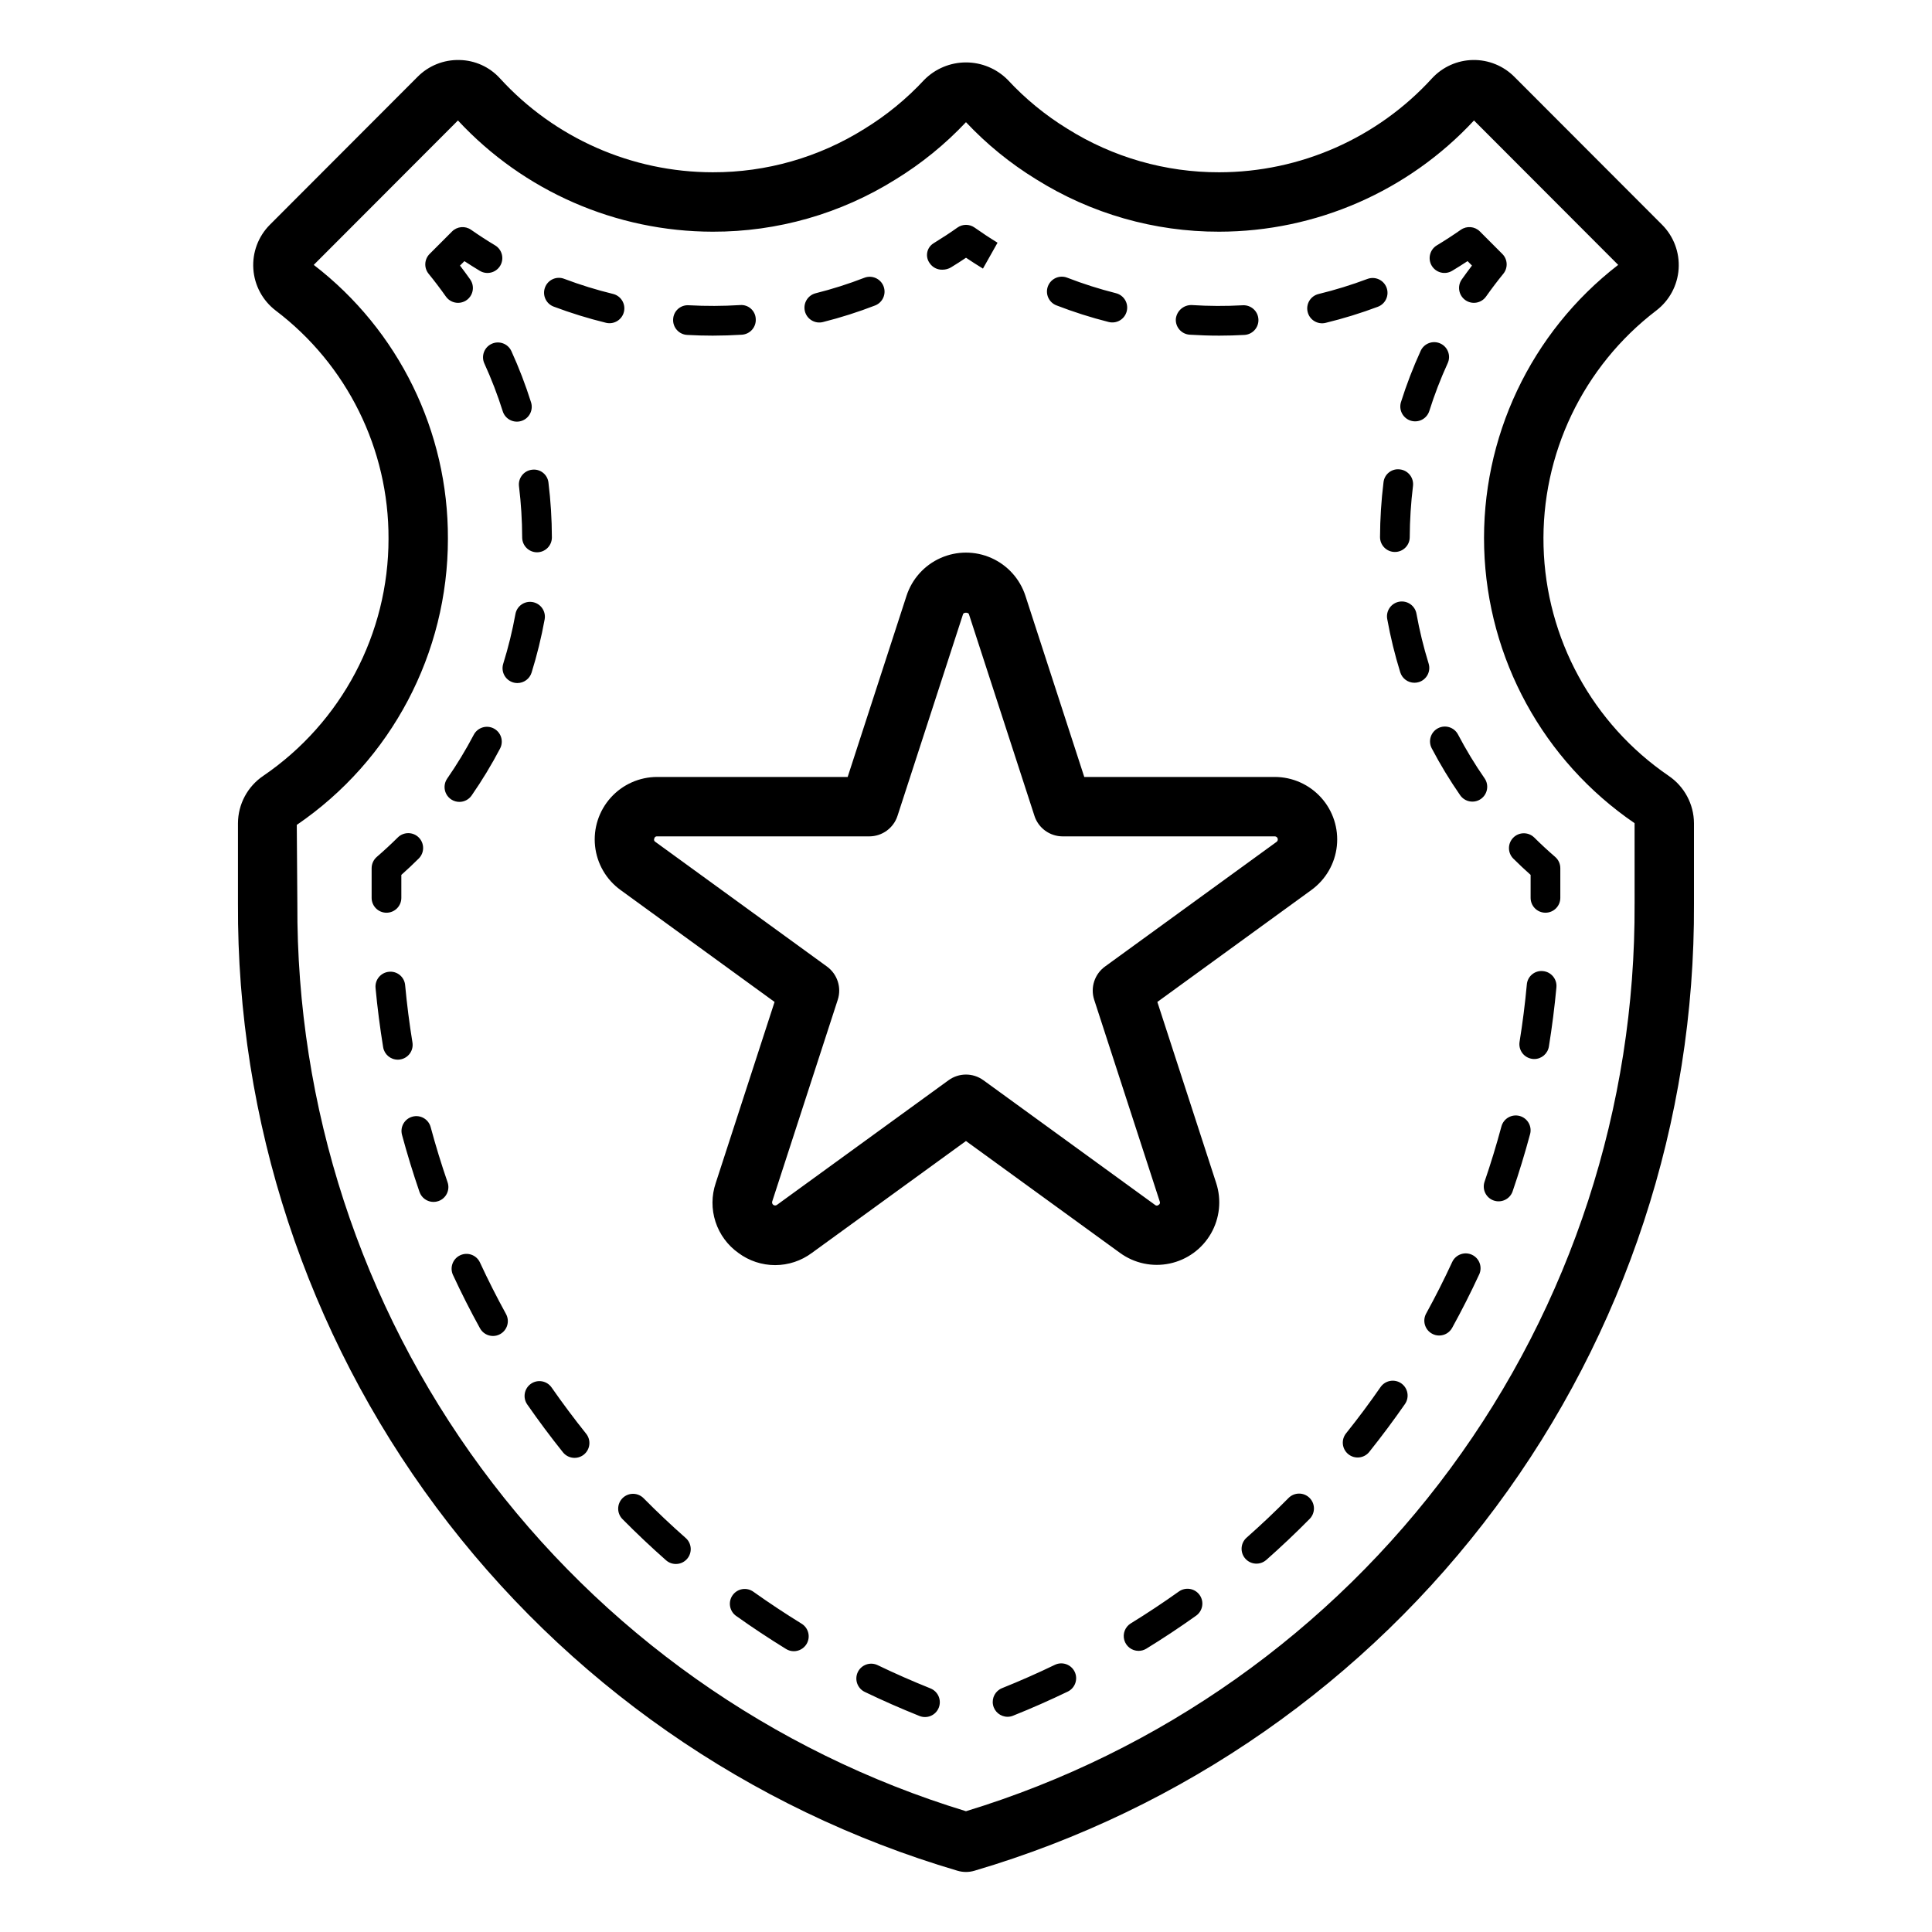 <?xml version="1.0" encoding="UTF-8"?>
<!-- Uploaded to: SVG Repo, www.svgrepo.com, Generator: SVG Repo Mixer Tools -->
<svg fill="#000000" width="800px" height="800px" version="1.1" viewBox="144 144 512 512" xmlns="http://www.w3.org/2000/svg">
 <path d="m586.21 349.6c-20.172-13.773-32.504-36.395-33.152-60.812-0.652-24.418 10.461-47.66 29.867-62.488 3.477-2.652 5.637-6.672 5.93-11.031s-1.312-8.633-4.398-11.723l-39.113-39.168c-2.906-2.934-6.887-4.551-11.012-4.477-4.129 0.074-8.047 1.836-10.844 4.871-14.469 15.836-34.93 24.867-56.383 24.883-14.23 0.035-28.184-3.965-40.234-11.531-5.844-3.586-11.172-7.953-15.828-12.984-2.926-2.941-6.902-4.598-11.051-4.598-4.144 0.004-8.121 1.656-11.043 4.602-4.684 5.051-10.039 9.438-15.914 13.031-12.031 7.539-25.953 11.52-40.152 11.48-21.457-0.016-41.918-9.047-56.387-24.887-2.754-3.035-6.637-4.793-10.734-4.863-4.164-0.109-8.188 1.508-11.113 4.469l-39.117 39.176c-3.086 3.09-4.691 7.363-4.394 11.723 0.293 4.356 2.453 8.375 5.926 11.027 18.914 14.336 29.988 36.734 29.898 60.469 0.008 25.148-12.418 48.676-33.195 62.84-4.168 2.82-6.676 7.512-6.703 12.543v21.309c-0.281 57.613 18.16 113.76 52.547 159.98 34.391 46.223 82.863 80.027 138.12 96.32 1.477 0.441 3.047 0.441 4.519 0 55.262-16.293 103.73-50.098 138.12-96.32 34.387-46.227 52.828-102.37 52.551-159.98v-21.309c-0.031-5.035-2.547-9.73-6.719-12.551zm-9.023 33.859h-0.004c0.266 53.82-16.832 106.29-48.75 149.62-31.922 43.332-76.961 75.215-128.44 90.914-51.48-15.699-96.52-47.582-128.44-90.914-31.918-43.332-49.016-95.801-48.75-149.62l-0.152-20.852c25.07-17.102 40.066-45.492 40.051-75.84 0.113-28.41-13.035-55.25-35.555-72.57l38.215-38.273c17.438 18.773 41.898 29.449 67.52 29.477 17.137 0.043 33.938-4.762 48.461-13.855 6.863-4.207 13.133-9.309 18.652-15.168 5.492 5.84 11.734 10.922 18.562 15.117 14.547 9.125 31.379 13.945 48.547 13.906 25.625-0.027 50.082-10.703 67.52-29.477l38.215 38.273c-23.172 17.902-36.375 45.812-35.516 75.082s15.676 56.359 39.859 72.871zm-334.7-1.512v-7.875c0.004-1.141 0.5-2.227 1.359-2.977 1.922-1.66 3.781-3.379 5.574-5.16 1.543-1.531 4.035-1.523 5.566 0.016 1.531 1.543 1.527 4.035-0.016 5.566-1.492 1.484-3.027 2.93-4.613 4.34v6.09c0 2.172-1.762 3.934-3.934 3.934-2.176 0-3.938-1.762-3.938-3.934zm37.031-144.91c2.012 4.414 3.754 8.949 5.211 13.574 0.32 0.996 0.227 2.078-0.254 3.008-0.48 0.93-1.312 1.629-2.309 1.941-0.996 0.316-2.078 0.219-3.004-0.266-0.93-0.484-1.625-1.316-1.934-2.316-1.363-4.32-2.992-8.555-4.875-12.676-0.887-1.973-0.012-4.293 1.957-5.191 1.973-0.898 4.297-0.039 5.207 1.926zm5.441 31.449c1.043-0.148 2.098 0.133 2.922 0.781 0.828 0.645 1.359 1.598 1.469 2.644 0.59 4.812 0.895 9.656 0.906 14.504 0.008 2.172-1.746 3.938-3.918 3.949h-0.016c-2.172 0-3.93-1.758-3.938-3.926-0.012-4.535-0.297-9.066-0.844-13.566-0.129-1.035 0.16-2.082 0.801-2.902 0.641-0.824 1.582-1.355 2.617-1.484zm-19.211 88.023c-1.465 0-2.809-0.812-3.488-2.109-0.68-1.297-0.582-2.867 0.254-4.07 2.578-3.723 4.93-7.602 7.039-11.609 0.484-0.926 1.32-1.621 2.316-1.934s2.078-0.215 3 0.273c0.926 0.484 1.621 1.32 1.93 2.316 0.309 0.996 0.207 2.078-0.277 3-2.254 4.297-4.769 8.449-7.535 12.438-0.734 1.059-1.945 1.695-3.238 1.695zm15.367-31.492c-1.25 0-2.43-0.598-3.172-1.605-0.742-1.008-0.957-2.309-0.586-3.504 1.348-4.324 2.43-8.727 3.238-13.184 0.391-2.137 2.434-3.551 4.57-3.164 2.137 0.387 3.555 2.426 3.176 4.562-0.867 4.777-2.023 9.496-3.465 14.129-0.516 1.645-2.039 2.762-3.762 2.766zm-15.727-100.76c-1.277 0-2.477-0.621-3.215-1.664-1.453-2.055-2.981-4.07-4.582-6.039-1.273-1.562-1.16-3.84 0.27-5.266l5.941-5.949c1.352-1.352 3.473-1.539 5.039-0.445 2.082 1.453 4.207 2.832 6.371 4.133v-0.004c1.863 1.121 2.465 3.543 1.344 5.406-1.121 1.863-3.539 2.465-5.402 1.344-1.375-0.832-2.738-1.688-4.082-2.566l-1.168 1.172c0.922 1.207 1.82 2.43 2.699 3.672 0.848 1.199 0.957 2.773 0.281 4.082-0.676 1.305-2.023 2.125-3.496 2.125zm57.004 4.348c0.039-1.047 0.508-2.035 1.289-2.734 0.781-0.695 1.816-1.047 2.859-0.973 4.519 0.246 9.051 0.23 13.57-0.051 1.047-0.094 2.086 0.25 2.875 0.945 0.789 0.695 1.258 1.68 1.297 2.731 0.07 1.043-0.281 2.07-0.973 2.856-0.691 0.781-1.664 1.258-2.707 1.324-2.559 0.16-5.133 0.242-7.719 0.246-2.269 0-4.531-0.062-6.789-0.191-1.043-0.059-2.019-0.531-2.711-1.309-0.695-0.777-1.055-1.801-0.992-2.844zm-33.957-8.422c0.363-0.98 1.102-1.777 2.059-2.207 0.953-0.434 2.039-0.465 3.016-0.086 4.231 1.594 8.551 2.934 12.945 4.004 2.113 0.512 3.406 2.641 2.894 4.754-0.516 2.113-2.644 3.41-4.754 2.894-4.707-1.148-9.336-2.582-13.871-4.289-2.031-0.77-3.055-3.039-2.289-5.07zm68.871 6.309c-0.523-2.109 0.754-4.246 2.859-4.777 4.383-1.102 8.695-2.473 12.91-4.106 2.023-0.773 4.293 0.234 5.074 2.254 0.785 2.019-0.215 4.293-2.231 5.086-4.516 1.75-9.137 3.219-13.832 4.398-2.109 0.531-4.246-0.75-4.781-2.856zm33.055-12.766h0.004c-0.594-0.812-0.824-1.836-0.637-2.824 0.184-0.988 0.773-1.859 1.621-2.398l0.102-0.062c2.461-1.516 4.391-2.785 6.281-4.129h-0.004c1.359-0.961 3.18-0.965 4.543-0.004 1.984 1.402 4.012 2.742 6.09 4.012l-3.867 6.863c-1.598-0.98-3.074-1.926-4.488-2.879-1.301 0.875-2.613 1.723-3.945 2.531v0.004c-0.695 0.418-1.496 0.637-2.309 0.633-1.355 0.043-2.637-0.617-3.387-1.746zm65.242 14.789h0.004c0.234-2.121 2.047-3.715 4.184-3.672 4.516 0.293 9.043 0.312 13.559 0.059 2.172-0.117 4.027 1.543 4.144 3.715 0.121 2.168-1.543 4.023-3.711 4.144-2.215 0.121-4.445 0.188-6.672 0.188-2.613 0-5.227-0.086-7.824-0.25h-0.004c-2.172-0.141-3.816-2.012-3.676-4.184zm34.934-1.844h0.004c-0.25-1.016-0.082-2.086 0.457-2.977 0.543-0.891 1.418-1.531 2.434-1.777 4.394-1.07 8.719-2.406 12.953-3.996 2.035-0.762 4.305 0.27 5.07 2.305 0.762 2.035-0.27 4.305-2.305 5.07-4.531 1.699-9.156 3.125-13.859 4.269-1.016 0.246-2.086 0.078-2.977-0.465-0.891-0.539-1.527-1.414-1.773-2.43zm-68.82-6.836h0.004c0.379-0.973 1.125-1.754 2.078-2.176 0.957-0.422 2.039-0.449 3.012-0.07 4.215 1.633 8.523 3.004 12.906 4.109 1.02 0.25 1.895 0.895 2.438 1.793 0.539 0.898 0.699 1.973 0.441 2.988-0.254 1.02-0.906 1.891-1.805 2.426-0.902 0.535-1.98 0.688-2.996 0.426-4.695-1.184-9.312-2.652-13.828-4.402-0.977-0.375-1.758-1.125-2.18-2.078-0.422-0.957-0.445-2.043-0.066-3.016zm101.71-5.406 0.004 0.004c-1.117-1.863-0.516-4.281 1.344-5.406 2.168-1.309 4.293-2.688 6.371-4.141l0.004 0.004c1.562-1.094 3.688-0.902 5.035 0.449l5.941 5.953c1.43 1.422 1.547 3.699 0.27 5.262-1.598 1.965-3.125 3.977-4.582 6.039-1.254 1.773-3.711 2.195-5.484 0.941-1.773-1.254-2.195-3.711-0.941-5.484 0.875-1.238 1.777-2.461 2.699-3.672l-1.168-1.176c-1.344 0.883-2.707 1.738-4.082 2.566h-0.004c-0.891 0.543-1.965 0.703-2.977 0.453-1.016-0.25-1.887-0.895-2.426-1.789zm-3.422 110.33 0.004 0.004c-0.379 0.117-0.773 0.176-1.168 0.176-1.727 0-3.25-1.125-3.758-2.769-1.438-4.637-2.594-9.352-3.453-14.129-0.188-1.027 0.039-2.09 0.637-2.949 0.594-0.859 1.508-1.445 2.535-1.633 1.031-0.184 2.09 0.047 2.949 0.645 0.859 0.598 1.445 1.512 1.629 2.539 0.805 4.461 1.883 8.867 3.219 13.195 0.312 0.996 0.211 2.078-0.273 3s-1.32 1.617-2.316 1.926zm-9.363-52.934 0.004 0.004c0.105-1.047 0.633-2.004 1.465-2.648 0.828-0.648 1.883-0.93 2.926-0.777 1.035 0.129 1.977 0.664 2.617 1.484 0.641 0.824 0.93 1.867 0.805 2.902-0.551 4.504-0.84 9.035-0.863 13.574-0.008 2.164-1.77 3.918-3.934 3.914h-0.02c-2.172-0.008-3.926-1.781-3.918-3.953 0.02-4.848 0.328-9.688 0.922-14.496zm4.637-21.293 0.004 0.004c1.461-4.629 3.203-9.16 5.219-13.574 0.91-1.965 3.234-2.828 5.207-1.93 1.973 0.898 2.848 3.223 1.957 5.195-1.883 4.121-3.516 8.355-4.879 12.676-0.312 0.996-1.008 1.832-1.938 2.316-0.926 0.484-2.008 0.578-3.004 0.266-0.996-0.316-1.828-1.016-2.309-1.945-0.48-0.926-0.574-2.008-0.254-3.004zm21.16 105.21c-1.789 1.234-4.242 0.789-5.481-0.996-2.766-3.988-5.281-8.141-7.535-12.434-1.008-1.926-0.27-4.301 1.652-5.312s4.297-0.277 5.312 1.645c2.106 4.012 4.457 7.894 7.043 11.621 1.234 1.785 0.793 4.234-0.992 5.477zm19.703 15.352c0.863 0.75 1.359 1.836 1.359 2.981v7.871c0 2.172-1.762 3.934-3.938 3.934-2.172 0-3.934-1.762-3.934-3.934v-6.09c-1.582-1.41-3.121-2.856-4.613-4.34-1.508-1.539-1.496-4 0.023-5.527 1.516-1.527 3.981-1.551 5.527-0.055 1.789 1.777 3.648 3.496 5.574 5.16zm-94.234 195.59c0.605 0.848 0.852 1.906 0.676 2.934-0.172 1.031-0.746 1.949-1.598 2.555-4.258 3.035-8.695 5.981-13.191 8.742-0.621 0.383-1.332 0.586-2.062 0.582-1.758 0-3.305-1.168-3.785-2.863-0.477-1.695 0.227-3.5 1.727-4.422 4.344-2.668 8.625-5.512 12.746-8.449 1.77-1.254 4.223-0.844 5.488 0.922zm-162.57-42.727c1.355 1.695 1.082 4.176-0.617 5.535-1.699 1.355-4.176 1.082-5.535-0.617-3.289-4.106-6.473-8.379-9.465-12.684-1.238-1.781-0.797-4.234 0.984-5.473 1.785-1.242 4.234-0.801 5.477 0.984 2.898 4.156 5.973 8.277 9.156 12.254zm-21.25-31.742c0.508 0.914 0.629 1.988 0.336 2.992-0.289 1.004-0.965 1.848-1.883 2.352-0.578 0.324-1.234 0.492-1.898 0.492-1.434-0.004-2.754-0.781-3.441-2.039-2.551-4.621-4.957-9.379-7.156-14.129h-0.004c-0.91-1.977-0.051-4.312 1.926-5.227 1.973-0.914 4.312-0.055 5.227 1.922 2.121 4.586 4.441 9.168 6.894 13.637zm79.641 87.5c-0.715 1.164-1.984 1.871-3.352 1.875-0.727 0.004-1.441-0.199-2.059-0.586-4.481-2.762-8.926-5.695-13.199-8.742v0.004c-0.867-0.602-1.457-1.523-1.637-2.559-0.184-1.039 0.059-2.106 0.672-2.961 0.609-0.859 1.539-1.438 2.578-1.605 1.039-0.164 2.102 0.09 2.953 0.711 4.144 2.945 8.395 5.762 12.754 8.449 0.891 0.547 1.523 1.426 1.766 2.438 0.242 1.016 0.07 2.086-0.477 2.977zm-32.012-28.129h0.004c1.629 1.438 1.785 3.926 0.344 5.559-1.438 1.629-3.926 1.785-5.559 0.344-3.922-3.461-7.797-7.117-11.508-10.871-0.75-0.738-1.172-1.746-1.176-2.801 0-1.051 0.422-2.062 1.168-2.801 0.75-0.742 1.766-1.152 2.816-1.137 1.055 0.012 2.059 0.445 2.789 1.203 3.582 3.621 7.328 7.16 11.125 10.504zm67.062 44.98c-0.387 0.969-1.141 1.746-2.102 2.156-0.961 0.41-2.043 0.422-3.012 0.031-4.902-1.961-9.777-4.106-14.484-6.371-0.945-0.449-1.668-1.258-2.016-2.246-0.348-0.984-0.289-2.07 0.164-3.012s1.266-1.664 2.254-2.008 2.07-0.281 3.012 0.176c4.551 2.191 9.254 4.258 13.992 6.156v0.004c0.969 0.387 1.742 1.141 2.156 2.102 0.41 0.957 0.422 2.043 0.035 3.012zm163.69-190.92c-0.492 5.266-1.16 10.547-2 15.707v-0.004c-0.309 1.902-1.949 3.301-3.875 3.305-0.215 0-0.426-0.016-0.637-0.055-1.031-0.164-1.957-0.734-2.566-1.578-0.609-0.848-0.855-1.902-0.688-2.934 0.809-5.004 1.449-10.062 1.922-15.176 0.082-1.047 0.586-2.016 1.395-2.684 0.809-0.672 1.852-0.984 2.894-0.871 2.164 0.207 3.75 2.121 3.551 4.285zm-41.129 104.96v-0.004c1.785 1.242 2.227 3.695 0.992 5.481-2.969 4.266-6.148 8.543-9.465 12.691v0.004c-1.359 1.695-3.836 1.973-5.535 0.613s-1.973-3.836-0.613-5.535c3.207-4.004 6.281-8.133 9.141-12.262 1.238-1.781 3.691-2.227 5.481-0.992zm-252.73-53.301c0.711 2.055-0.379 4.297-2.438 5.004-0.41 0.145-0.844 0.215-1.281 0.215-1.68 0-3.172-1.062-3.723-2.652-1.715-4.988-3.273-10.078-4.637-15.137h0.004c-0.562-2.094 0.68-4.246 2.777-4.812 2.094-0.562 4.25 0.676 4.816 2.769 1.316 4.883 2.82 9.801 4.481 14.613zm-12.562-32.535h0.004c-0.211 0.039-0.426 0.059-0.641 0.055-1.926-0.004-3.566-1.402-3.875-3.305-0.844-5.188-1.523-10.469-2.016-15.703h0.004c-0.199-2.16 1.387-4.078 3.551-4.285 1.043-0.109 2.086 0.207 2.894 0.875 0.805 0.672 1.309 1.637 1.395 2.68 0.469 5.047 1.121 10.152 1.938 15.172 0.168 1.031-0.078 2.086-0.688 2.934-0.613 0.844-1.535 1.414-2.562 1.578zm240.98 116.18h0.004c0.742 0.73 1.168 1.73 1.176 2.773s-0.398 2.047-1.129 2.793c-3.652 3.707-7.519 7.363-11.5 10.887l-0.004-0.004c-1.629 1.441-4.117 1.285-5.555-0.344-1.441-1.629-1.285-4.121 0.344-5.559 3.844-3.391 7.578-6.926 11.102-10.5 0.73-0.746 1.73-1.168 2.773-1.176 1.043-0.012 2.047 0.398 2.793 1.129zm44.965-59.195c-2.215 4.781-4.621 9.539-7.156 14.137-0.688 1.258-2.008 2.039-3.441 2.039-0.668 0.004-1.32-0.168-1.898-0.492-0.918-0.5-1.594-1.348-1.883-2.352-0.293-1-0.172-2.078 0.336-2.992 2.438-4.438 4.758-9.023 6.894-13.645 0.441-0.949 1.238-1.684 2.219-2.043 0.98-0.363 2.062-0.32 3.012 0.121 0.949 0.438 1.684 1.234 2.043 2.215s0.316 2.066-0.121 3.012zm-107.2 105.28h0.004c0.945 1.957 0.125 4.312-1.832 5.258-4.75 2.289-9.625 4.445-14.492 6.387l0.004 0.004c-0.465 0.188-0.961 0.285-1.461 0.285-1.887-0.004-3.508-1.34-3.863-3.191-0.355-1.852 0.652-3.695 2.402-4.398 4.695-1.883 9.402-3.961 13.984-6.172 1.957-0.945 4.309-0.125 5.258 1.828zm120.69-142.46c-1.375 5.113-2.93 10.211-4.621 15.137h0.004c-0.707 2.055-2.945 3.148-5 2.445-2.055-0.707-3.148-2.941-2.441-4.996 1.645-4.805 3.133-9.68 4.465-14.629 0.27-1.012 0.93-1.875 1.832-2.394 0.906-0.523 1.98-0.664 2.992-0.395 1.008 0.273 1.867 0.934 2.387 1.84s0.66 1.984 0.383 2.992zm-67.664-94.672h-50.477l-15.598-48.012v-0.004c-1.453-4.461-4.731-8.098-9.02-10.008-4.285-1.906-9.18-1.906-13.469 0.004-4.285 1.906-7.562 5.547-9.016 10.008l-15.598 48.012h-50.477c-4.691 0-9.164 1.988-12.305 5.477-3.141 3.488-4.656 8.145-4.164 12.809 0.492 4.668 2.941 8.91 6.738 11.664l40.836 29.676-15.598 48.008c-1.121 3.324-1.141 6.918-0.055 10.254 1.082 3.332 3.215 6.231 6.074 8.258 2.812 2.094 6.227 3.223 9.73 3.223 3.508-0.004 6.922-1.137 9.734-3.231l40.836-29.656 40.836 29.66v-0.004c3.793 2.762 8.582 3.781 13.172 2.805 4.59-0.973 8.555-3.848 10.902-7.914 2.344-4.062 2.859-8.93 1.41-13.395l-15.598-48.008 40.828-29.668v-0.004c3.797-2.754 6.25-6.992 6.742-11.66 0.492-4.668-1.02-9.324-4.16-12.812-3.141-3.488-7.613-5.481-12.309-5.481zm0.477 17.211-45.465 33.035c-2.758 2.004-3.914 5.559-2.859 8.801l17.367 53.445c0.168 0.332 0.039 0.742-0.293 0.914-0.266 0.258-0.691 0.258-0.961 0l-45.465-33.027v0.004c-2.754-2.016-6.496-2.016-9.254 0l-45.465 33.023c-0.285 0.211-0.676 0.211-0.961 0-0.285-0.207-0.402-0.578-0.293-0.914l17.367-53.445c1.055-3.242-0.102-6.797-2.859-8.801l-45.473-33.039c-0.324-0.168-0.453-0.566-0.289-0.898 0.059-0.367 0.406-0.617 0.773-0.562h56.195c3.414 0 6.438-2.195 7.488-5.441l17.367-53.449c0.152-0.508 1.398-0.508 1.555 0l17.367 53.449h-0.004c1.055 3.246 4.078 5.441 7.488 5.441h56.195c0.352-0.004 0.668 0.223 0.777 0.559 0.105 0.336-0.012 0.703-0.301 0.906z"/>
</svg>